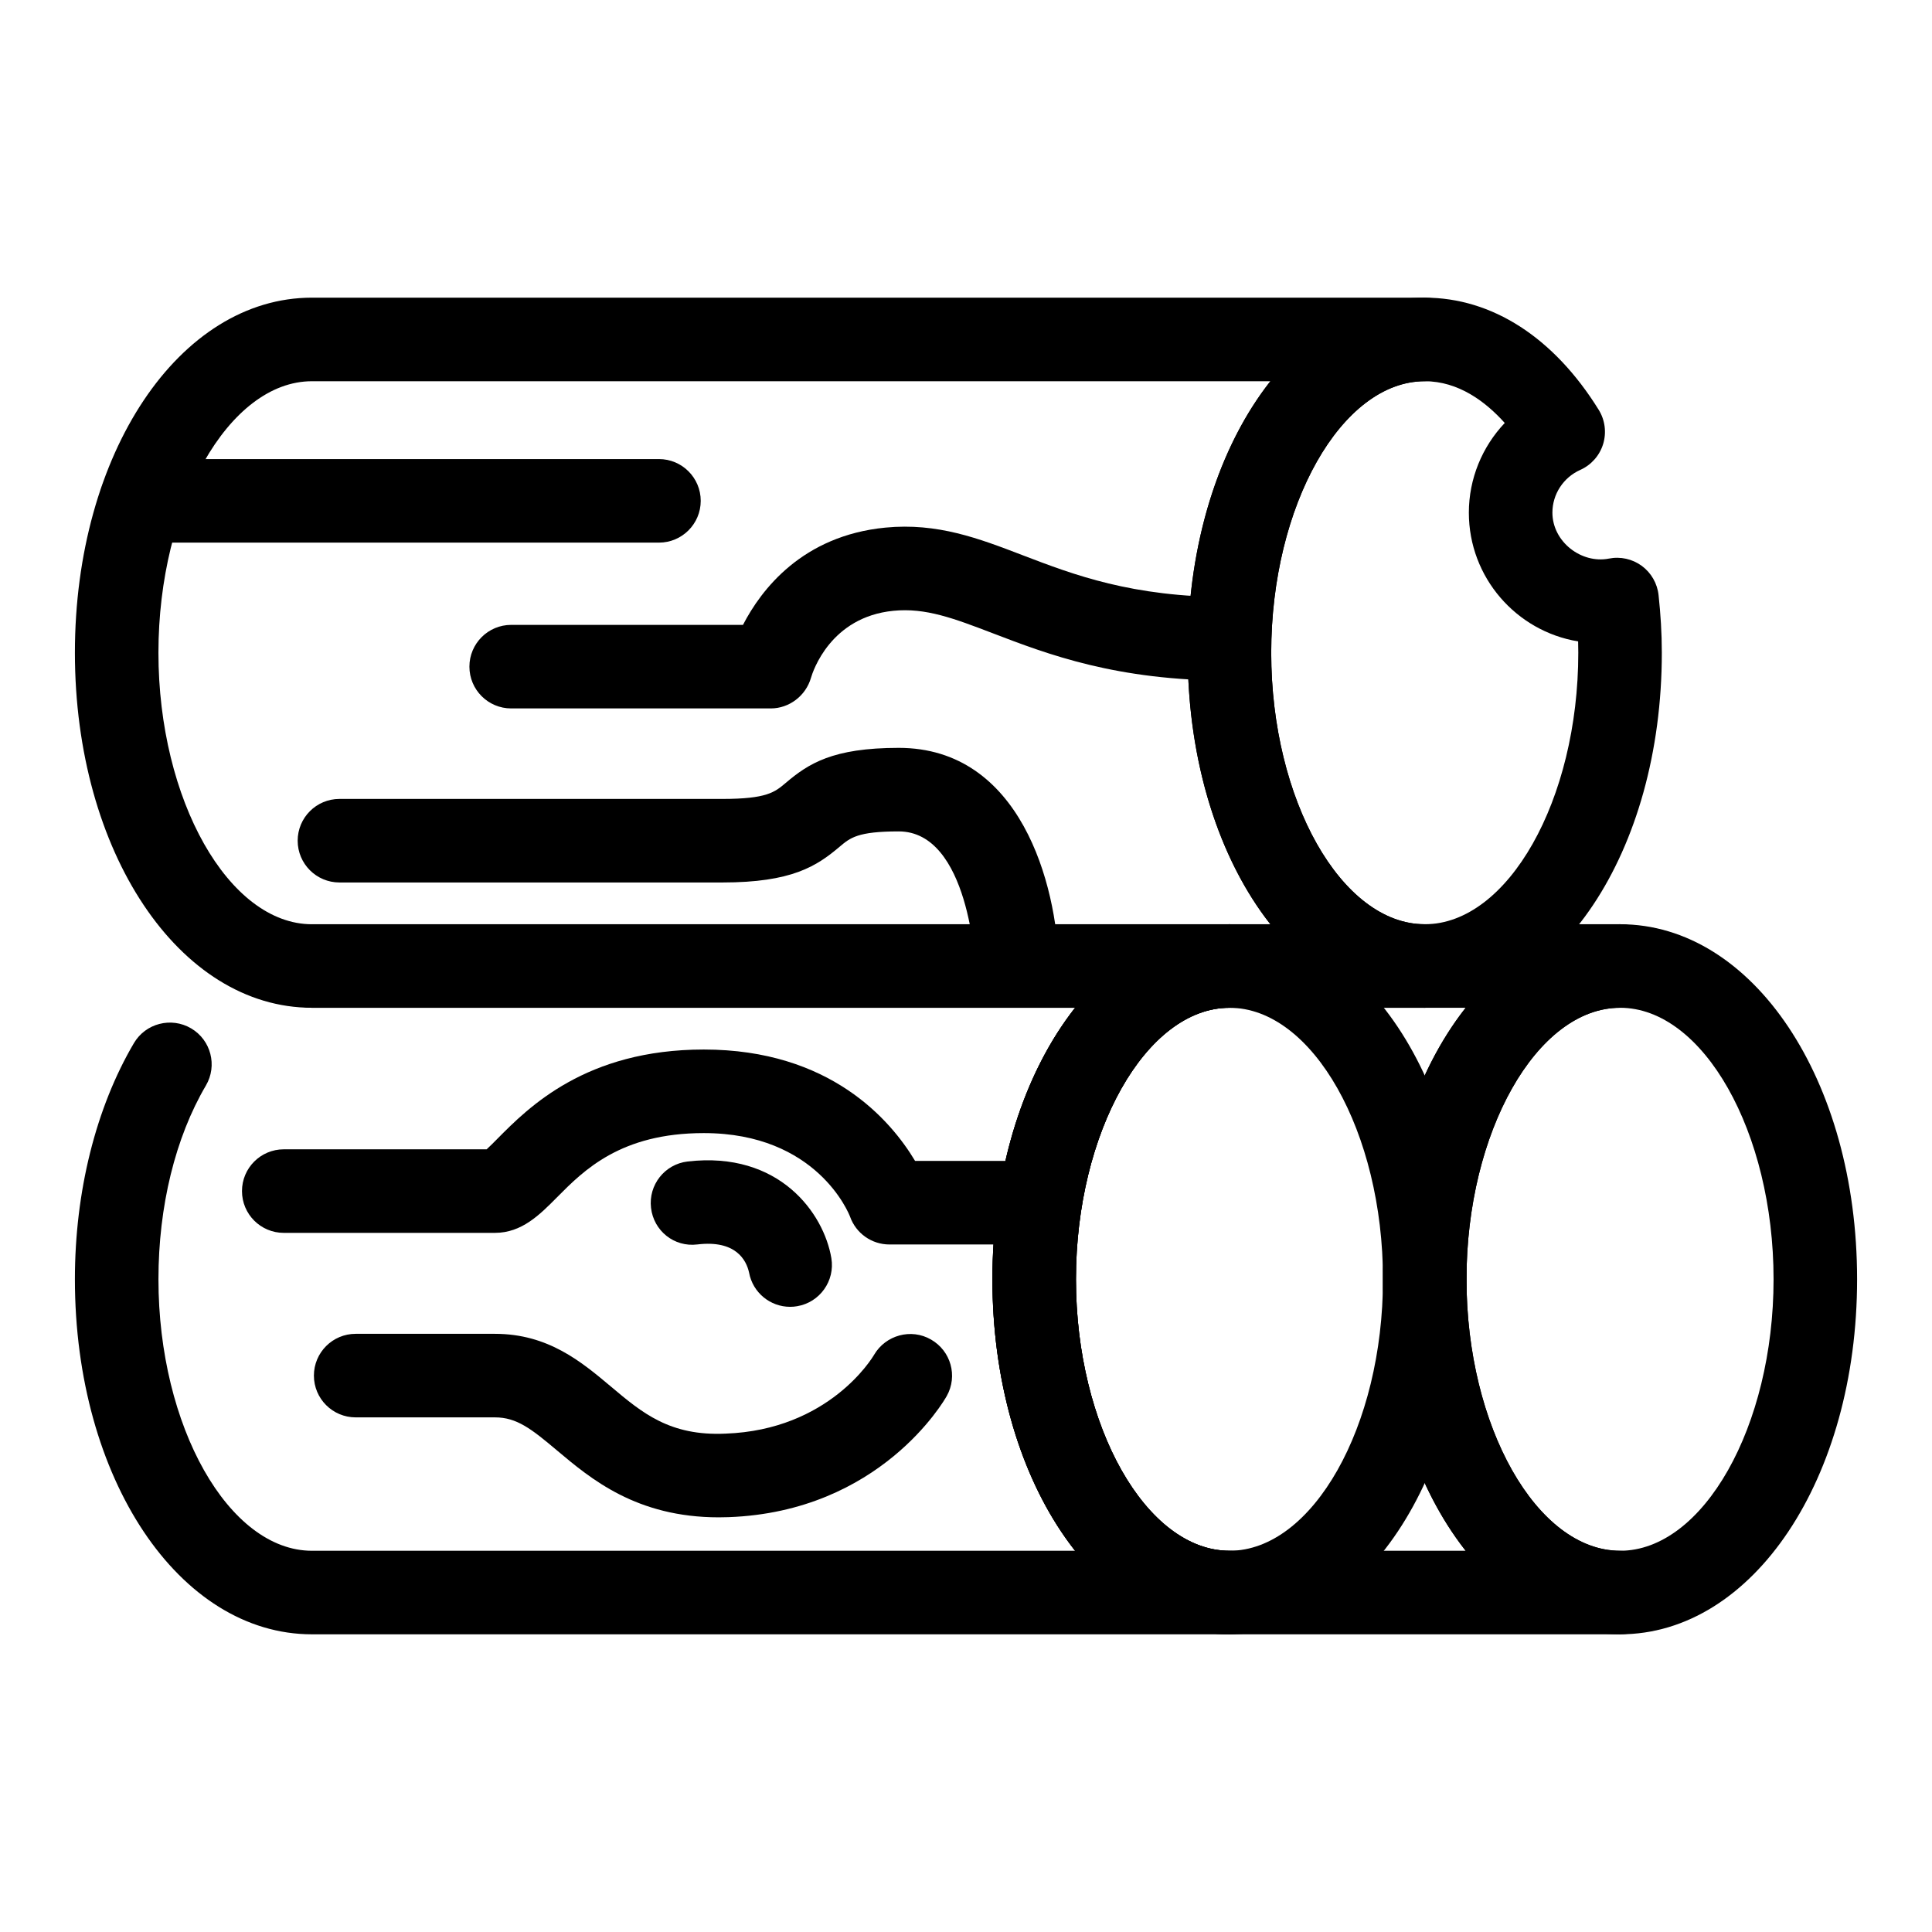 <?xml version="1.0" encoding="UTF-8"?>
<!-- Uploaded to: SVG Repo, www.svgrepo.com, Generator: SVG Repo Mixer Tools -->
<svg fill="#000000" width="800px" height="800px" version="1.1" viewBox="144 144 512 512" xmlns="http://www.w3.org/2000/svg">
 <g>
  <path d="m573.33 577.11h-103.51c-35.227 0-62.82-41.324-62.82-94.094 0-52.762 27.594-94.086 62.82-94.086h103.51c6.113 0 11.07 4.957 11.07 11.07s-4.957 11.07-11.07 11.07c-22.055 0-40.691 32.949-40.691 71.945 0 39.004 18.637 71.953 40.691 71.953 6.113 0 11.07 4.957 11.07 11.07 0 6.113-4.957 11.07-11.07 11.07zm-103.51-166.04c-22.055 0-40.684 32.949-40.684 71.945 0 39.004 18.629 71.953 40.684 71.953h62.598c-13.484-17.125-21.914-42.793-21.914-71.953 0-29.152 8.426-54.816 21.914-71.945z"/>
  <path d="m469.82 577.11c-35.227 0-62.82-41.324-62.82-94.094 0-52.762 27.594-94.086 62.82-94.086 35.227 0 62.82 41.324 62.82 94.086 0.004 52.77-27.59 94.094-62.82 94.094zm0-166.04c-22.055 0-40.684 32.949-40.684 71.945 0 39.004 18.629 71.953 40.684 71.953 22.055 0 40.684-32.949 40.684-71.953 0-38.996-18.629-71.945-40.684-71.945z"/>
  <path d="m469.82 577.11h-243.15c-35.227 0-62.82-41.324-62.82-94.094 0-23.215 5.551-45.434 15.633-62.57 3.098-5.262 9.887-7.012 15.156-3.926 5.269 3.098 7.027 9.887 3.926 15.156-8.109 13.785-12.574 32.02-12.574 51.34 0 39.004 18.629 71.953 40.684 71.953h202.25c-13.492-17.125-21.914-42.793-21.914-71.953 0-29.152 8.426-54.816 21.91-71.945h-202.25c-6.113 0-11.07-4.957-11.07-11.07s4.957-11.07 11.07-11.07h243.15c6.113 0 11.07 4.957 11.07 11.07s-4.957 11.07-11.07 11.07c-22.055 0-40.684 32.949-40.684 71.945 0 39.004 18.629 71.953 40.684 71.953 6.113 0 11.07 4.957 11.07 11.07-0.004 6.113-4.961 11.07-11.074 11.07z"/>
  <path d="m521.57 411.07h-294.9c-35.227 0-62.82-41.332-62.82-94.094 0-52.762 27.594-94.094 62.82-94.094l294.9 0.004c6.113 0 11.07 4.957 11.07 11.07s-4.957 11.07-11.07 11.07c-22.055 0-40.684 32.949-40.684 71.953 0 39.004 18.629 71.953 40.684 71.953 6.113 0 11.07 4.957 11.07 11.07 0 6.109-4.957 11.066-11.07 11.066zm-294.9-166.04c-22.055 0-40.684 32.949-40.684 71.953 0 39.004 18.629 71.953 40.684 71.953h254c-13.492-17.129-21.914-42.793-21.914-71.953 0-29.16 8.426-54.824 21.914-71.953z"/>
  <path d="m573.33 577.11c-35.234 0-62.828-41.324-62.828-94.094 0-52.762 27.594-94.086 62.828-94.086 35.227 0 62.82 41.324 62.82 94.086 0.004 52.77-27.59 94.094-62.82 94.094zm0-166.04c-22.055 0-40.691 32.949-40.691 71.945 0 39.004 18.637 71.953 40.691 71.953s40.684-32.949 40.684-71.953c0-38.996-18.629-71.945-40.684-71.945z"/>
  <path d="m418.07 473.8h-38.363c-4.691 0-8.871-2.953-10.434-7.371-0.301-0.801-8.758-22.148-38.766-22.148-22.023 0-31.781 9.844-38.91 17.035-4.582 4.621-9.324 9.406-16.438 9.406h-55.961c-6.113 0-11.07-4.957-11.07-11.07 0-6.113 4.957-11.07 11.07-11.07h53.77c0.844-0.77 1.988-1.93 2.906-2.856 8.172-8.246 23.379-23.59 54.637-23.59 33.496 0 49.539 18.73 55.996 29.52h31.566c6.113 0 11.07 4.957 11.07 11.07-0.004 6.113-4.965 11.074-11.074 11.074z"/>
  <path d="m334.5 546.11c-21.816 0-33.922-10.191-42.852-17.699-6.859-5.781-10.711-8.793-16.488-8.793h-36.902c-6.113 0-11.07-4.957-11.07-11.07s4.957-11.07 11.07-11.07h36.902c14.125 0 22.953 7.438 30.746 13.98 8.289 6.977 15.602 13.145 30.363 12.469 27.414-0.98 38.895-20.062 39.371-20.887 3.07-5.231 9.816-7.09 15.082-4.051 5.269 3.012 7.148 9.672 4.172 14.977-0.699 1.254-17.648 30.645-57.836 32.098-0.867 0.031-1.723 0.047-2.559 0.047z"/>
  <path d="m353.38 490.32c-5.246 0-9.887-3.746-10.867-9.066-0.727-3.328-3.539-8.684-13.691-7.465-6.184 0.777-11.59-3.625-12.293-9.688-0.719-6.074 3.617-11.574 9.688-12.293 24.324-2.832 36.113 13.742 38.102 25.613 1.008 6.023-3.062 11.734-9.086 12.742-0.629 0.113-1.246 0.156-1.852 0.156z"/>
  <path d="m318.62 287.8h-137.22c-6.113 0-11.07-4.957-11.07-11.07s4.957-11.07 11.07-11.07h137.23c6.113 0 11.07 4.957 11.07 11.07-0.004 6.109-4.961 11.07-11.074 11.07z"/>
  <path d="m348.25 331.74h-68.781c-6.113 0-11.07-4.957-11.07-11.07s4.957-11.07 11.07-11.07h61.43c4.836-9.367 15.727-23.633 37.734-25.777 13.824-1.332 24.75 2.859 36.371 7.316 13.57 5.195 28.949 11.086 54.816 11.086 6.113 0 11.07 4.957 11.07 11.07s-4.957 11.07-11.07 11.07c-29.957 0-48.133-6.953-62.727-12.547-10.312-3.941-17.785-6.797-26.312-5.953-16.719 1.629-21.391 16.129-21.867 17.773-1.367 4.731-5.734 8.102-10.664 8.102z"/>
  <path d="m413.52 411.06c-5.961 0-10.875-4.75-11.055-10.738-0.016-0.359-1.621-35.992-20.301-35.992-10.859 0-12.855 1.695-15.633 4.043-6.133 5.195-12.707 9.492-31.105 9.492h-101.47c-6.113 0-11.07-4.957-11.07-11.07s4.957-11.07 11.07-11.07h101.47c11.781 0 13.887-1.781 16.801-4.246 5.996-5.082 12.395-9.289 29.938-9.289 32.301 0 41.871 36.156 42.426 57.523 0.164 6.098-4.648 11.172-10.746 11.344-0.109 0.004-0.219 0.004-0.324 0.004z"/>
  <path d="m521.57 411.07c-35.227 0-62.82-41.332-62.82-94.094 0-52.762 27.594-94.094 62.82-94.094 17.836 0 34.211 10.551 46.094 29.707 1.688 2.719 2.113 6.023 1.184 9.082-0.938 3.055-3.148 5.555-6.066 6.859-4.484 2.004-7.379 6.449-7.379 11.32 0 7.719 7.684 13.613 14.969 12.18 3.055-0.613 6.211 0.094 8.719 1.93 2.5 1.844 4.113 4.656 4.445 7.746 0.535 4.965 0.863 10.047 0.863 15.266 0 52.77-27.594 94.098-62.828 94.098zm0-166.04c-22.055 0-40.684 32.949-40.684 71.953 0 39.004 18.629 71.953 40.684 71.953 22.055 0 40.691-32.949 40.691-71.953 0-1.008-0.016-2.012-0.043-3.004-16.402-2.695-28.957-16.965-28.957-34.117 0-8.992 3.523-17.453 9.512-23.77-5.117-5.703-12.297-11.062-21.203-11.062z"/>
 </g>
</svg>